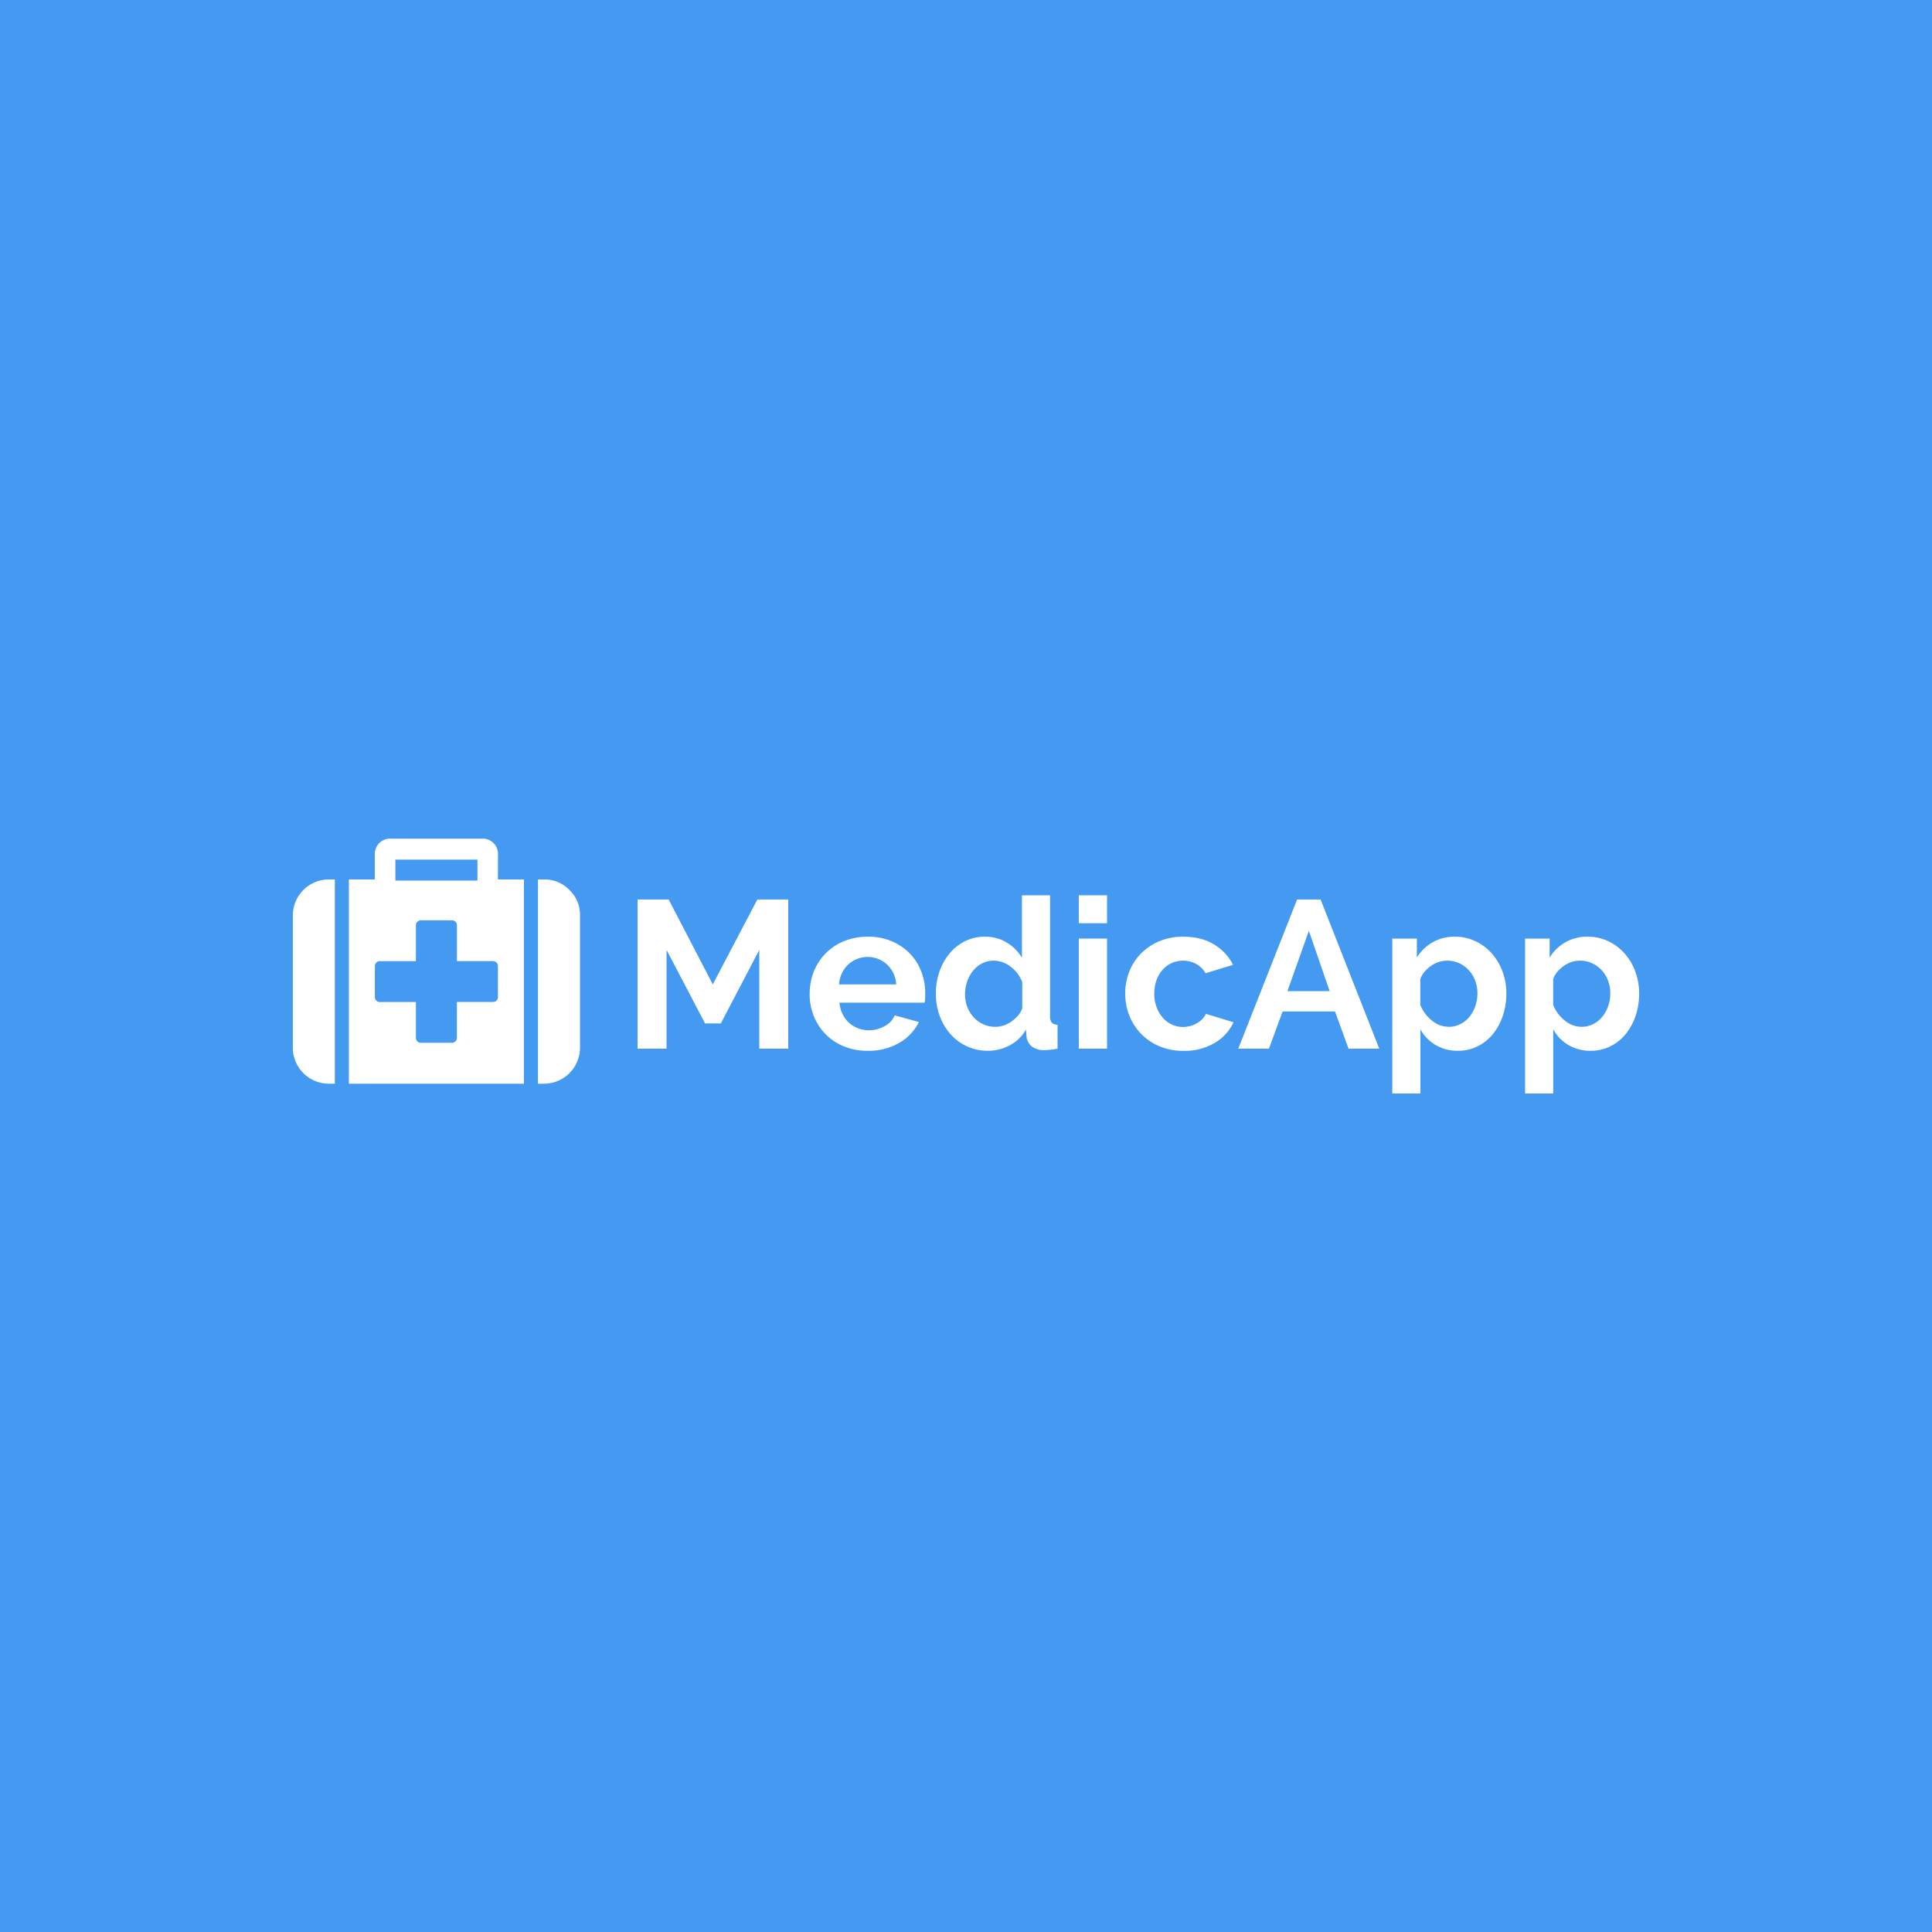 <svg xmlns="http://www.w3.org/2000/svg" viewBox="0 0 1000 1000"><defs><style>.cls-1{fill:#449af1;}.cls-2{fill:#fff;}</style></defs><g id="Layer_2" data-name="Layer 2"><g id="Layer_1-2" data-name="Layer 1"><rect class="cls-1" width="1000" height="1000"/><path class="cls-2" d="M393,542.79V491.68l-19.91,38.06h-8.15L345,491.68v51.11H330V465.58h16.09l22.84,43.94L392,465.58h16v77.21Z"/><path class="cls-2" d="M449.08,543.88a31.56,31.56,0,0,1-12.39-2.34,27.9,27.9,0,0,1-15.5-15.71,29.89,29.89,0,0,1-2.12-11.2,31.94,31.94,0,0,1,2.06-11.48,28.13,28.13,0,0,1,6-9.46,28.77,28.77,0,0,1,9.52-6.47,31.75,31.75,0,0,1,12.56-2.39,31,31,0,0,1,12.45,2.39,28.76,28.76,0,0,1,9.36,6.42,27.29,27.29,0,0,1,5.87,9.35,31.16,31.16,0,0,1,2,11.09c0,.95,0,1.85-.05,2.72a11.84,11.84,0,0,1-.27,2.18H434.51a16.94,16.94,0,0,0,1.63,6,14.65,14.65,0,0,0,8.05,7.29,15.4,15.4,0,0,0,5.44,1,16.75,16.75,0,0,0,8.21-2.12,11.21,11.21,0,0,0,5.27-5.6L475.62,529a25.44,25.44,0,0,1-10.06,10.72A31.22,31.22,0,0,1,449.08,543.88Zm14.79-34.36a15.14,15.14,0,0,0-4.73-10.28,14.84,14.84,0,0,0-20.17.05,14.89,14.89,0,0,0-3.21,4.46,15.88,15.88,0,0,0-1.47,5.77Z"/><path class="cls-2" d="M511.4,543.88A25.48,25.48,0,0,1,492,535.29a29.47,29.47,0,0,1-5.6-9.41,32.85,32.85,0,0,1-2-11.58,34.06,34.06,0,0,1,1.9-11.53,30.23,30.23,0,0,1,5.28-9.35,24.42,24.42,0,0,1,8-6.31,23,23,0,0,1,10.23-2.28,21.38,21.38,0,0,1,11.25,3,22.15,22.15,0,0,1,7.89,7.94V463.4h14.57v62.65a4.88,4.88,0,0,0,.87,3.26,4.23,4.23,0,0,0,3,1.09v12.39a39.53,39.53,0,0,1-7,.77,10.49,10.49,0,0,1-6.26-1.85,7.58,7.58,0,0,1-2.77-4.9l-.33-3.91a20.79,20.79,0,0,1-8.48,8.21A24.12,24.12,0,0,1,511.4,543.88Zm3.81-12.4a13.73,13.73,0,0,0,4.24-.7,14.85,14.85,0,0,0,4-2,19.06,19.06,0,0,0,3.37-3,12.07,12.07,0,0,0,2.29-3.81V508.32a17.87,17.87,0,0,0-6-7.94,14.36,14.36,0,0,0-8.75-3.15,13.13,13.13,0,0,0-6,1.41,14.25,14.25,0,0,0-4.73,3.86,18.6,18.6,0,0,0-3.05,5.6,20.05,20.05,0,0,0-1.08,6.53,17.92,17.92,0,0,0,1.19,6.63,16.84,16.84,0,0,0,3.32,5.33,15.45,15.45,0,0,0,5,3.59A15,15,0,0,0,515.21,531.48Z"/><path class="cls-2" d="M558.38,477.87V463.4H573v14.47Zm0,64.92v-57H573v57Z"/><path class="cls-2" d="M582.41,514.3A30.94,30.94,0,0,1,584.48,503a27.57,27.57,0,0,1,6-9.35,29.32,29.32,0,0,1,9.46-6.42,31.39,31.39,0,0,1,12.51-2.39q9.35,0,15.93,4a25.69,25.69,0,0,1,9.84,10.55L624,503.75a12.93,12.93,0,0,0-4.9-4.84,14.38,14.38,0,0,0-12.61-.43,14.24,14.24,0,0,0-4.73,3.48,15.91,15.91,0,0,0-3.16,5.38,20.32,20.32,0,0,0-1.14,7,19.41,19.41,0,0,0,1.2,7,17.14,17.14,0,0,0,3.21,5.44,14,14,0,0,0,4.73,3.53,13.51,13.51,0,0,0,5.76,1.25,14,14,0,0,0,7.23-2,11,11,0,0,0,4.62-4.79l14.25,4.35a23.92,23.92,0,0,1-9.68,10.66,30.34,30.34,0,0,1-16.2,4.13A31.39,31.39,0,0,1,600,541.49a28.36,28.36,0,0,1-15.5-15.93A30.52,30.52,0,0,1,582.41,514.3Z"/><path class="cls-2" d="M640.92,542.79l30.45-77.21h12.18l30.35,77.21H698L691,523.54H663.87l-7.07,19.25Zm36.54-61L666.37,513h21.86Z"/><path class="cls-2" d="M754.68,543.88a22.31,22.31,0,0,1-11.64-3,21.3,21.3,0,0,1-7.83-8.1V566H720.64V485.81h12.72v9.79a23.16,23.16,0,0,1,8.16-7.89,22.68,22.68,0,0,1,11.53-2.88,24.35,24.35,0,0,1,10.65,2.34,26.34,26.34,0,0,1,8.43,6.3,29.33,29.33,0,0,1,5.55,9.36,32.23,32.23,0,0,1,2,11.36,36,36,0,0,1-1.85,11.64,29.66,29.66,0,0,1-5.16,9.46,24,24,0,0,1-7.94,6.31A22.44,22.44,0,0,1,754.68,543.88Zm-4.79-12.4a13.13,13.13,0,0,0,6-1.41,14.58,14.58,0,0,0,4.73-3.81,17.79,17.79,0,0,0,3-5.54,19.76,19.76,0,0,0,1.09-6.53,18.61,18.61,0,0,0-1.19-6.69,16.74,16.74,0,0,0-3.32-5.38,15.45,15.45,0,0,0-5-3.59,15,15,0,0,0-6.26-1.3,13.73,13.73,0,0,0-4.24.7,15.17,15.17,0,0,0-4,2,17.42,17.42,0,0,0-3.32,3,12.67,12.67,0,0,0-2.23,3.81v13.37a19.42,19.42,0,0,0,6,8.11A13.66,13.66,0,0,0,749.89,531.48Z"/><path class="cls-2" d="M823.41,543.88a22.31,22.31,0,0,1-11.64-3,21.3,21.3,0,0,1-7.83-8.1V566H789.37V485.81h12.72v9.79a23.25,23.25,0,0,1,8.16-7.89,22.68,22.68,0,0,1,11.53-2.88,24.43,24.43,0,0,1,10.66,2.34,26.41,26.41,0,0,1,8.42,6.3,29.33,29.33,0,0,1,5.55,9.36,32.23,32.23,0,0,1,2,11.36,35.68,35.68,0,0,1-1.85,11.64,29.66,29.66,0,0,1-5.16,9.46,23.93,23.93,0,0,1-7.94,6.31A22.44,22.44,0,0,1,823.41,543.88Zm-4.79-12.4a13.13,13.13,0,0,0,6-1.41,14.48,14.48,0,0,0,4.73-3.81,17.81,17.81,0,0,0,3.05-5.54,20,20,0,0,0,1.08-6.53,18.61,18.61,0,0,0-1.19-6.69,16.74,16.74,0,0,0-3.32-5.38,15.45,15.45,0,0,0-5-3.59,15,15,0,0,0-6.26-1.3,13.73,13.73,0,0,0-4.24.7,15.17,15.17,0,0,0-4,2,17.72,17.72,0,0,0-3.32,3,12.67,12.67,0,0,0-2.23,3.81v13.37a19.42,19.42,0,0,0,6,8.11A13.7,13.7,0,0,0,818.62,531.48Z"/><path class="cls-2" d="M294.73,460.64a17.76,17.76,0,0,1,5.48,13.05v68.73a18.66,18.66,0,0,1-18.58,18.5h-3.17V455.19h3.17A17.88,17.88,0,0,1,294.73,460.64Zm-37-5.45h13.47V560.92H180.58V455.19H194V442a7.9,7.9,0,0,1,8-7.93h47.77a7.9,7.9,0,0,1,8,7.93Zm-87.58,0h3.17V560.92h-3.17a18.64,18.64,0,0,1-18.58-18.5V473.69a18.64,18.64,0,0,1,18.58-18.5Zm34.5-10.27v10.87h42.47V444.92Zm52.34,73a2.57,2.57,0,0,0,.74-1.9V500.12a2.54,2.54,0,0,0-2.65-2.64H236.51V479a2.57,2.57,0,0,0-2.66-2.65H217.93a2.59,2.59,0,0,0-1.91.75,2.55,2.55,0,0,0-.74,1.9v18.5H196.7a2.61,2.61,0,0,0-1.91.74,2.57,2.57,0,0,0-.75,1.9V516a2.54,2.54,0,0,0,.75,1.9,2.58,2.58,0,0,0,1.91.75h18.58v18.5A2.55,2.55,0,0,0,216,539a2.58,2.58,0,0,0,1.91.74h15.92a2.55,2.55,0,0,0,2.66-2.64v-18.5h18.58A2.59,2.59,0,0,0,257,517.88Z"/></g></g></svg>